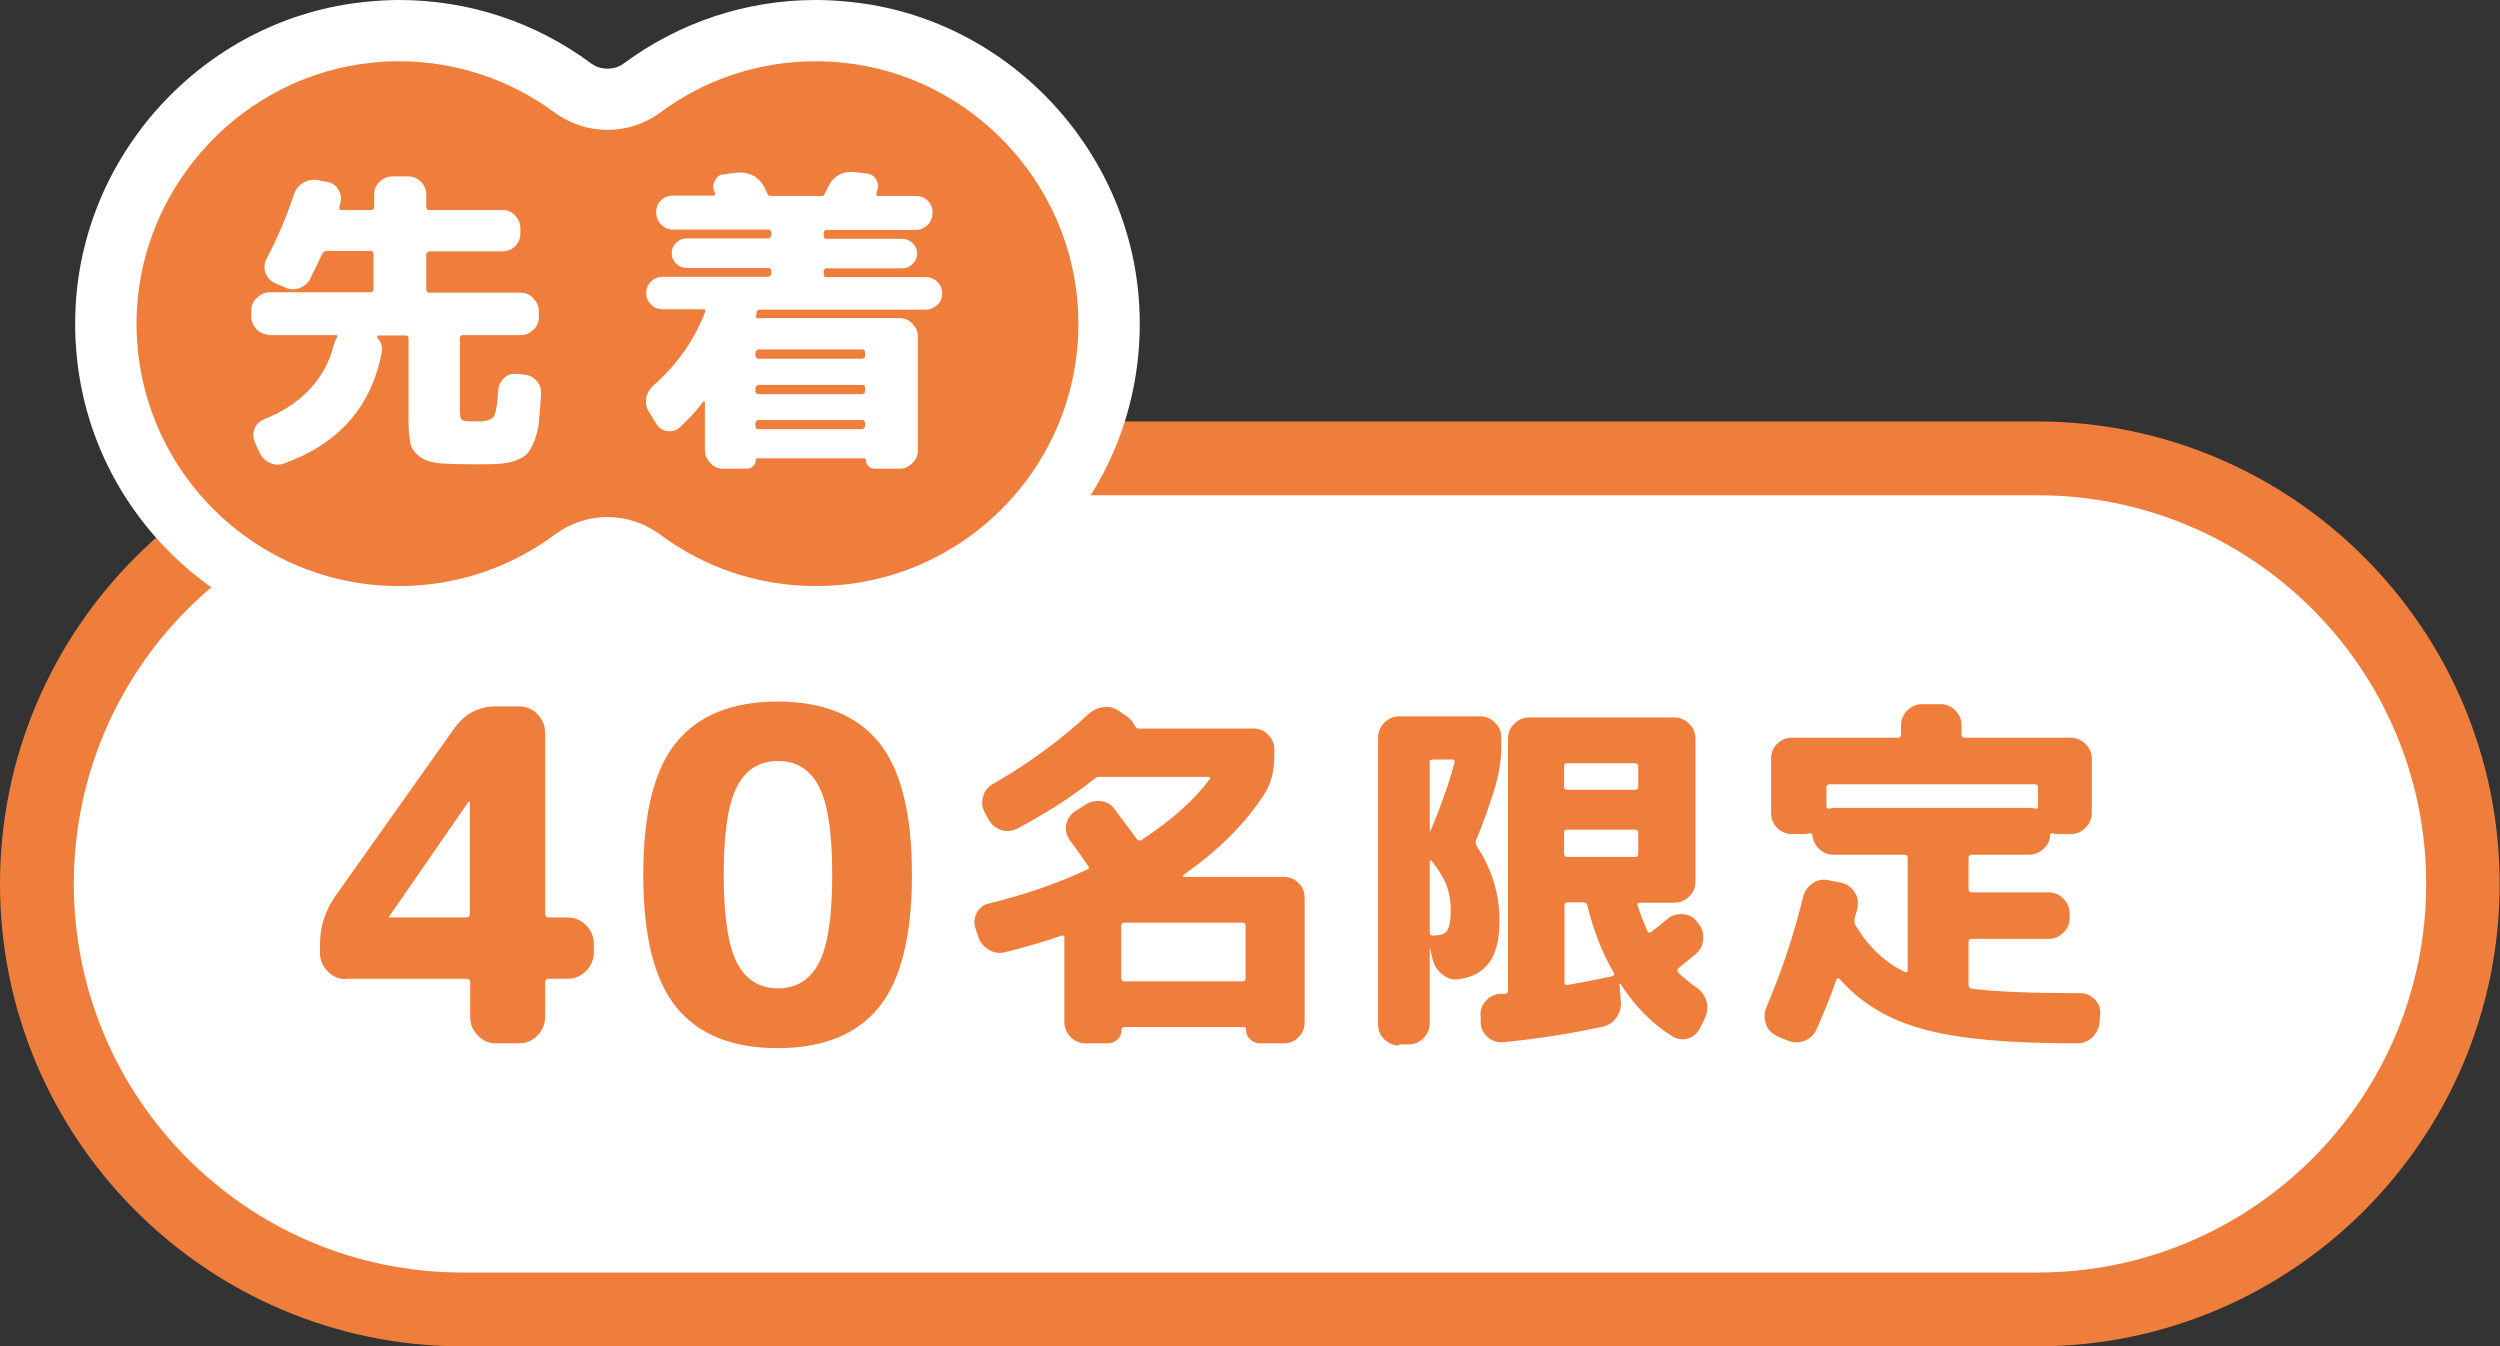 <?xml version="1.0" encoding="UTF-8"?>
<svg id="_レイヤー_2" data-name="レイヤー 2" xmlns="http://www.w3.org/2000/svg" viewBox="0 0 67.74 36.48">
  <rect x="0" y="0" width="67.74" height="36.48" fill="#333333" stroke="none"/>
  <defs>
    <style>
      .cls-1 {
        fill: #ef7d3b;
      }

      .cls-2 {
        fill: #fff;
      }
    </style>
  </defs>
  <g id="_制作レイヤー" data-name="制作レイヤー">
    <g>
      <g>
        <path class="cls-2" d="M12.53,35.48c-6.36,0-11.53-5.17-11.53-11.53s5.17-11.53,11.53-11.53h42.67c6.36,0,11.53,5.17,11.53,11.53s-5.17,11.53-11.53,11.53H12.53Z"/>
        <path class="cls-1" d="M55.21,13.42c5.82,0,10.53,4.72,10.53,10.53h0c0,5.82-4.72,10.53-10.53,10.53H12.53c-5.82,0-10.53-4.72-10.53-10.53h0c0-5.82,4.72-10.53,10.53-10.53h42.67M55.21,11.42H12.53C5.62,11.42,0,17.04,0,23.95s5.62,12.53,12.53,12.53h42.67c6.91,0,12.53-5.62,12.53-12.53s-5.62-12.53-12.53-12.53h0Z"/>
      </g>
      <g>
        <path class="cls-1" d="M9.37,26.53c-.19,0-.36-.07-.49-.21-.14-.14-.21-.31-.21-.5v-.24c0-.47.14-.9.41-1.29l3.24-4.57c.28-.38.65-.58,1.12-.58h.63c.19,0,.36.07.49.21.14.14.21.31.21.5v4.91c0,.07.04.1.11.1h.5c.19,0,.36.07.5.21.14.14.21.31.21.5v.24c0,.19-.07.36-.21.5-.14.14-.31.21-.5.21h-.5c-.08,0-.11.04-.11.11v.93c0,.19-.07.36-.21.5-.14.14-.3.21-.49.21h-.63c-.19,0-.36-.07-.49-.21-.14-.14-.21-.31-.21-.5v-.93c0-.08-.04-.11-.11-.11h-3.26ZM10.54,24.84h0s0,.02.01.02h2.07c.08,0,.11-.03.11-.1v-3.03s0-.01-.01-.01c-.02,0-.03,0-.03.01l-2.15,3.11Z"/>
        <path class="cls-1" d="M23.81,27.3c-.6.73-1.51,1.1-2.74,1.1s-2.14-.37-2.74-1.1c-.6-.74-.9-1.93-.9-3.6s.3-2.86.9-3.59c.6-.73,1.51-1.1,2.74-1.1s2.14.37,2.74,1.1c.6.74.9,1.93.9,3.59s-.3,2.86-.9,3.6ZM22.19,21.31c-.24-.46-.61-.69-1.11-.69s-.87.23-1.11.69c-.24.46-.36,1.26-.36,2.39s.12,1.93.36,2.39c.24.46.61.69,1.11.69s.87-.23,1.11-.69c.24-.46.36-1.26.36-2.39s-.12-1.93-.36-2.39Z"/>
        <path class="cls-1" d="M26.5,25.36l-.07-.21c-.05-.15-.03-.29.04-.42.07-.13.18-.22.33-.25.98-.24,1.87-.55,2.66-.92.05-.02.06-.05.03-.09-.11-.16-.27-.39-.5-.7-.09-.13-.13-.27-.1-.42.03-.15.1-.27.23-.36l.28-.18c.13-.09.28-.12.44-.1.16.02.29.1.38.24.17.23.37.49.58.78.04.05.08.06.13.03.8-.52,1.42-1.07,1.85-1.65.01-.01.02-.03,0-.04,0-.02-.02-.02-.04-.02h-2.93c-.06,0-.11.01-.14.04-.58.47-1.28.92-2.1,1.36-.14.07-.29.09-.44.04s-.26-.14-.34-.28l-.11-.2c-.07-.13-.09-.28-.04-.43.04-.15.13-.26.27-.34.99-.57,1.84-1.2,2.57-1.88.12-.11.26-.18.42-.2s.31.02.44.12l.22.15c.08.06.14.13.18.22.03.06.06.09.11.09h3.11c.15,0,.29.05.4.17.12.11.17.24.17.4v.17c0,.41-.09.76-.28,1.05-.51.79-1.24,1.52-2.19,2.18-.01,0-.02.02,0,.03,0,.01.02.02.03.02h2.7c.15,0,.29.06.4.17.11.11.16.24.16.4v3.37c0,.15-.05.29-.16.4-.11.11-.24.17-.4.17h-.65c-.11,0-.2-.04-.27-.11-.07-.07-.11-.16-.11-.27,0-.04-.02-.06-.05-.06h-3.26s-.06.02-.06.06c0,.11-.03.2-.1.27s-.16.11-.27.11h-.61c-.15,0-.29-.06-.4-.17-.11-.11-.17-.25-.17-.4v-2.29c0-.05-.02-.07-.07-.06-.49.17-1.01.32-1.53.45-.15.04-.3.02-.44-.06-.14-.08-.24-.2-.29-.35ZM33.75,25.09c0-.06-.03-.09-.08-.09h-3.2c-.06,0-.09.03-.09.09v1.41c0,.06.03.09.09.09h3.2c.05,0,.08-.03.08-.09v-1.41Z"/>
        <path class="cls-1" d="M37.91,28.33c-.15,0-.29-.06-.4-.17-.12-.11-.17-.25-.17-.4v-7.78c0-.15.06-.29.17-.4.11-.11.25-.17.4-.17h2.2c.15,0,.29.06.4.17.11.11.17.25.17.4v.24c0,.37-.06.74-.17,1.11-.14.46-.31.95-.52,1.45-.02.05,0,.1.03.16.41.62.61,1.29.61,2.01,0,.49-.09.87-.27,1.12-.18.25-.45.41-.82.46-.16.03-.31-.01-.45-.12s-.23-.24-.27-.41l-.08-.34s0,0,0,0c0,0,0,0,0,0v2.07c0,.15-.06.29-.17.4-.11.11-.24.17-.4.17h-.27ZM38.74,20.67v1.84s0,.02,0,.02c0,0,.01,0,.02-.01.28-.67.5-1.29.65-1.85.01-.06,0-.09-.06-.09h-.53c-.06,0-.09.03-.09.09ZM38.74,23.34v1.93c0,.05.03.08.08.08.2,0,.33-.04.39-.13.06-.09.1-.28.1-.57,0-.24-.04-.46-.11-.65-.07-.19-.21-.42-.41-.68-.01-.01-.03-.02-.04,0s-.01.02-.01.03ZM43.92,26.66s-.02,0-.03,0-.01,0-.01.02l.04.45c.01.16-.03.31-.12.44-.09.13-.22.22-.38.25-.88.19-1.77.33-2.69.42-.15.01-.29-.03-.41-.13-.12-.1-.19-.23-.2-.39v-.16c-.02-.15.02-.29.12-.42.1-.12.23-.19.38-.21.01,0,.04,0,.08,0h.08c.05,0,.08-.03.08-.1v-6.82c0-.15.06-.29.17-.4.11-.11.25-.17.4-.17h3.94c.15,0,.29.06.4.17.11.11.17.25.17.4v3.88c0,.15-.06.29-.17.4-.11.11-.24.17-.4.17h-.94c-.05,0-.07.02-.06.07.09.27.18.51.27.7.03.05.06.06.1.02.15-.11.29-.22.44-.35.12-.1.26-.14.42-.13.16.01.28.08.38.2l.04.05c.1.13.14.27.13.43s-.08.29-.2.4l-.48.39s-.04.08,0,.11c.12.12.29.26.5.41.13.09.22.21.27.37.04.15.03.3-.04.45l-.12.25c-.07.15-.18.25-.32.3-.14.05-.29.04-.43-.04-.54-.33-1.01-.8-1.4-1.4ZM42.38,20.76v.56c0,.05.03.08.08.08h1.84c.06,0,.09-.03.09-.08v-.56c0-.05-.03-.08-.09-.08h-1.84c-.05,0-.08.03-.08.08ZM42.46,23.22h1.84c.06,0,.09-.03.09-.09v-.57c0-.05-.03-.08-.09-.08h-1.84c-.05,0-.08.03-.08.08v.57c0,.06.03.09.08.09ZM43.7,26.45s.06-.04.03-.09c-.31-.52-.55-1.13-.72-1.83-.01-.05-.05-.08-.1-.08h-.44c-.05,0-.08.03-.08.08v2.09c0,.06.03.08.08.07.46-.08.87-.16,1.23-.24Z"/>
        <path class="cls-1" d="M48.14,28.06c-.14-.06-.24-.16-.29-.31-.05-.15-.05-.29,0-.43.42-.98.76-1.99,1.01-3.03.04-.15.13-.27.26-.36s.28-.11.43-.08l.34.07c.15.03.27.12.36.25.09.13.11.27.08.43,0,.03-.02.08-.04.15-.02.06-.03.11-.04.15-.01.06,0,.11.02.16.35.59.8,1.02,1.35,1.28.05.02.07,0,.07-.05v-3.05c0-.05-.03-.08-.08-.08h-1.92c-.15,0-.28-.05-.39-.15-.11-.1-.17-.22-.19-.37,0-.05-.03-.07-.08-.06-.05.01-.1.02-.14.02h-.34c-.15,0-.29-.06-.4-.17-.11-.11-.16-.25-.16-.4v-1.47c0-.15.05-.29.16-.4.11-.11.24-.17.4-.17h2.88c.05,0,.08-.03.08-.09v-.25c0-.15.06-.29.17-.4.11-.11.25-.17.4-.17h.5c.15,0,.29.05.4.17.11.11.17.24.17.4v.25c0,.06.03.09.08.09h2.88c.15,0,.29.06.4.17.11.11.17.24.17.4v1.47c0,.15-.06.29-.17.4-.11.11-.24.17-.4.17h-.34s-.09,0-.14-.02c-.05-.01-.08,0-.08.06-.01.15-.07.27-.19.37-.11.1-.24.15-.38.15h-1.56c-.05,0-.08.03-.08.09v.85c0,.05.03.08.08.08h2.1c.15,0,.29.06.39.17.11.11.17.25.17.4v.12c0,.15-.05.29-.17.4-.11.11-.24.17-.39.17h-2.1c-.05,0-.08.03-.08.08v1.17c0,.05.03.09.08.1.66.08,1.59.12,2.8.12h.15c.15,0,.28.06.39.17.11.11.16.25.15.4l-.02.21c-.01.16-.08.3-.19.41s-.25.17-.41.17h-.09c-1.78,0-3.13-.12-4.07-.38-.94-.25-1.7-.7-2.28-1.36,0-.01-.02-.02-.05-.02s-.04.01-.04.03c-.16.46-.34.91-.54,1.35-.07.15-.17.25-.32.31s-.3.06-.45,0l-.32-.13ZM49.71,21.89h5.29s.09,0,.14.02c.05.01.08,0,.08-.06v-.52c0-.05-.03-.08-.09-.08h-5.55c-.06,0-.09.03-.09.08v.52c0,.05.03.07.08.06.05-.01.1-.02.14-.02Z"/>
      </g>
    </g>
    <g>
      <g>
        <path class="cls-1" d="M22.11,16.71c-1.72,0-3.35-.54-4.73-1.57-.26-.19-.59-.3-.92-.3s-.66.11-.92.3c-1.38,1.03-3.01,1.57-4.73,1.57-2.2,0-4.25-.88-5.76-2.48-1.51-1.6-2.28-3.69-2.16-5.9.21-3.87,3.26-7.07,7.11-7.46.28-.03.55-.04.82-.04,1.71,0,3.34.54,4.72,1.56.27.2.59.31.93.31s.67-.11.94-.31c1.37-1.02,3-1.56,4.72-1.56.27,0,.54.01.82.04,3.84.39,6.9,3.6,7.11,7.46.12,2.21-.65,4.3-2.17,5.9-1.51,1.6-3.56,2.48-5.76,2.48Z"/>
        <path class="cls-2" d="M10.81,1.66c1.58,0,3.04.52,4.22,1.39.42.31.93.47,1.43.47s1.01-.16,1.43-.47c1.18-.88,2.64-1.39,4.22-1.39.24,0,.49.01.74.04,3.44.35,6.17,3.22,6.36,6.68.22,4.1-3.04,7.5-7.1,7.5-1.59,0-3.05-.52-4.23-1.4-.42-.31-.92-.47-1.42-.47s-1,.16-1.42.47c-1.18.88-2.64,1.4-4.23,1.4-4.05,0-7.32-3.4-7.1-7.5.19-3.45,2.92-6.33,6.36-6.68.25-.03.49-.04.74-.04M22.11,0c-1.89,0-3.69.6-5.21,1.72-.16.12-.33.14-.44.14s-.28-.02-.44-.14C14.51.6,12.7,0,10.81,0c-.3,0-.6.02-.9.05C5.66.47,2.28,4.02,2.05,8.29c-.13,2.44.72,4.75,2.39,6.51,1.65,1.74,3.97,2.74,6.37,2.74,1.9,0,3.7-.6,5.22-1.73.12-.09.27-.14.43-.14s.31.05.43.14c1.52,1.13,3.33,1.73,5.22,1.73,2.4,0,4.72-1,6.37-2.74,1.67-1.76,2.52-4.08,2.39-6.51-.23-4.27-3.61-7.82-7.85-8.24-.3-.03-.6-.05-.9-.05h0Z"/>
      </g>
      <g>
        <path class="cls-2" d="M7.3,9.07c-.13,0-.25-.05-.34-.14s-.15-.21-.15-.34v-.18c0-.13.05-.25.15-.34s.21-.15.34-.15h2.75s.07-.02.07-.07v-.97c0-.05-.02-.08-.07-.08h-1.22s-.08.03-.1.08c-.07.15-.18.38-.33.68-.06.12-.16.2-.29.25-.13.04-.26.04-.38-.02l-.3-.13c-.12-.06-.2-.15-.24-.28s-.03-.25.03-.36c.32-.62.57-1.21.75-1.77.05-.13.13-.23.25-.3.12-.07.24-.09.38-.07l.27.05c.13.02.23.09.3.21.07.12.09.24.05.37,0,.02-.01.04-.02.06,0,.02,0,.04,0,.05-.01.05,0,.07.05.07h.82s.07-.02.07-.07v-.36c0-.13.05-.25.15-.34s.21-.14.34-.14h.43c.13,0,.25.05.34.14s.15.21.15.34v.36s.02.07.07.07h2c.13,0,.25.05.34.15s.14.21.14.34v.15c0,.13-.05.25-.14.34s-.21.14-.34.14h-2s-.07.03-.07.08v.97s.02.07.07.07h2.49c.13,0,.25.05.34.15s.15.21.15.34v.18c0,.13-.05.25-.15.34s-.21.14-.34.14h-1.57c-.05,0-.08.03-.08.08v1.95c0,.15.02.24.06.27.04.03.18.04.4.04.24,0,.38-.04.45-.12.06-.08.11-.33.13-.73.01-.13.07-.24.16-.33.1-.09.21-.12.34-.11l.2.02c.14.01.25.07.34.17s.13.22.12.36c-.02.32-.04.57-.06.77-.02.2-.07.37-.13.52-.06.15-.13.26-.2.34-.07.07-.18.13-.33.18-.15.05-.3.07-.45.08s-.36.01-.65.01c-.42,0-.74-.01-.95-.03-.21-.02-.39-.08-.52-.18s-.22-.21-.25-.36-.05-.36-.05-.64v-2.2c0-.05-.02-.08-.07-.08h-.75s-.02,0-.03.03,0,.03,0,.03c.11.11.15.24.12.41-.28,1.47-1.17,2.47-2.65,3-.13.05-.25.04-.38-.02-.13-.06-.22-.15-.28-.28l-.13-.29c-.05-.12-.05-.24,0-.36.05-.12.14-.2.26-.25.5-.2.91-.47,1.24-.82.32-.35.54-.75.64-1.19.02-.07.05-.14.09-.21.03-.04.02-.06-.03-.06h-1.83Z"/>
        <path class="cls-2" d="M17.7,10.45c.65-.57,1.12-1.24,1.41-2.01.01-.04,0-.06-.05-.06h-1.11c-.12,0-.22-.04-.31-.13s-.13-.19-.13-.31.04-.22.13-.31c.09-.09.19-.13.31-.13h2.88s.07-.03.07-.08v-.09s-.02-.07-.07-.07h-2.23c-.11,0-.2-.04-.28-.12-.08-.08-.12-.17-.12-.28s.04-.2.12-.28.17-.12.28-.12h2.23s.07-.03.07-.08v-.09s-.02-.07-.07-.07h-2.6c-.13,0-.23-.05-.32-.14-.09-.09-.13-.2-.13-.33s.04-.23.13-.32c.09-.09.2-.13.32-.13h1.1s.03,0,.04-.02c0-.01,0-.03,0-.04h0s0-.02,0-.03c-.06-.1-.06-.21,0-.31.05-.11.13-.17.25-.18l.32-.04c.15-.02.29,0,.43.06.13.06.24.16.31.28.02.02.05.09.11.22.02.05.05.07.11.07h1.35c.05,0,.09-.02.1-.07.01-.02.03-.06.05-.1.02-.04.04-.08.05-.1.06-.13.16-.23.28-.3.13-.07.26-.09.4-.08l.35.04c.12.01.21.07.27.18s.06.21,0,.32c0,0,0,.01,0,.02s0,.01,0,.02c-.02.05,0,.07.04.07h1.03c.13,0,.23.04.32.13s.13.2.13.32-.04.24-.13.33c-.09.09-.2.14-.32.14h-2.43s-.07.02-.07.07v.09c0,.05.02.08.07.08h2.06c.11,0,.2.04.28.12.08.08.12.17.12.28s-.04.2-.12.28-.17.12-.28.12h-2.06s-.07.02-.07.07v.09c0,.05.02.08.07.08h2.7c.12,0,.22.04.31.13.09.09.13.19.13.31s-.04.23-.13.31-.19.13-.31.13h-4.5c-.05,0-.08.02-.09.07,0,.01,0,.03,0,.04,0,.02-.01.03-.02.04-.01.05,0,.08.05.08h3.85c.13,0,.25.05.34.15.1.1.15.21.15.34v3.1c0,.13-.05.25-.15.34-.1.1-.21.15-.34.15h-.67c-.07,0-.13-.02-.18-.07-.05-.05-.07-.11-.07-.18,0-.02-.01-.03-.04-.03h-2.9s-.04.01-.04.03c0,.07-.02.13-.07.18s-.11.07-.18.07h-.64c-.13,0-.25-.05-.34-.15s-.15-.21-.15-.34v-1.31s0-.02-.02-.02-.02,0-.03.01c-.17.23-.38.46-.63.69-.1.09-.21.12-.34.1-.13-.02-.23-.09-.3-.2l-.19-.31c-.08-.12-.1-.24-.08-.38.02-.13.09-.25.19-.34ZM20.47,9.55v.1s.02.07.07.07h2.83s.07-.02.07-.07v-.1c0-.05-.02-.08-.07-.08h-2.83s-.07.03-.07.08ZM20.47,10.51v.1s.02.07.07.07h2.83s.07-.02.07-.07v-.1c0-.05-.02-.08-.07-.08h-2.83s-.07.03-.07.08ZM20.47,11.45v.1c0,.05.02.08.07.08h2.83s.07-.03.07-.08v-.1s-.02-.07-.07-.07h-2.83s-.07.02-.07.07Z"/>
      </g>
    </g>
  </g>
</svg>